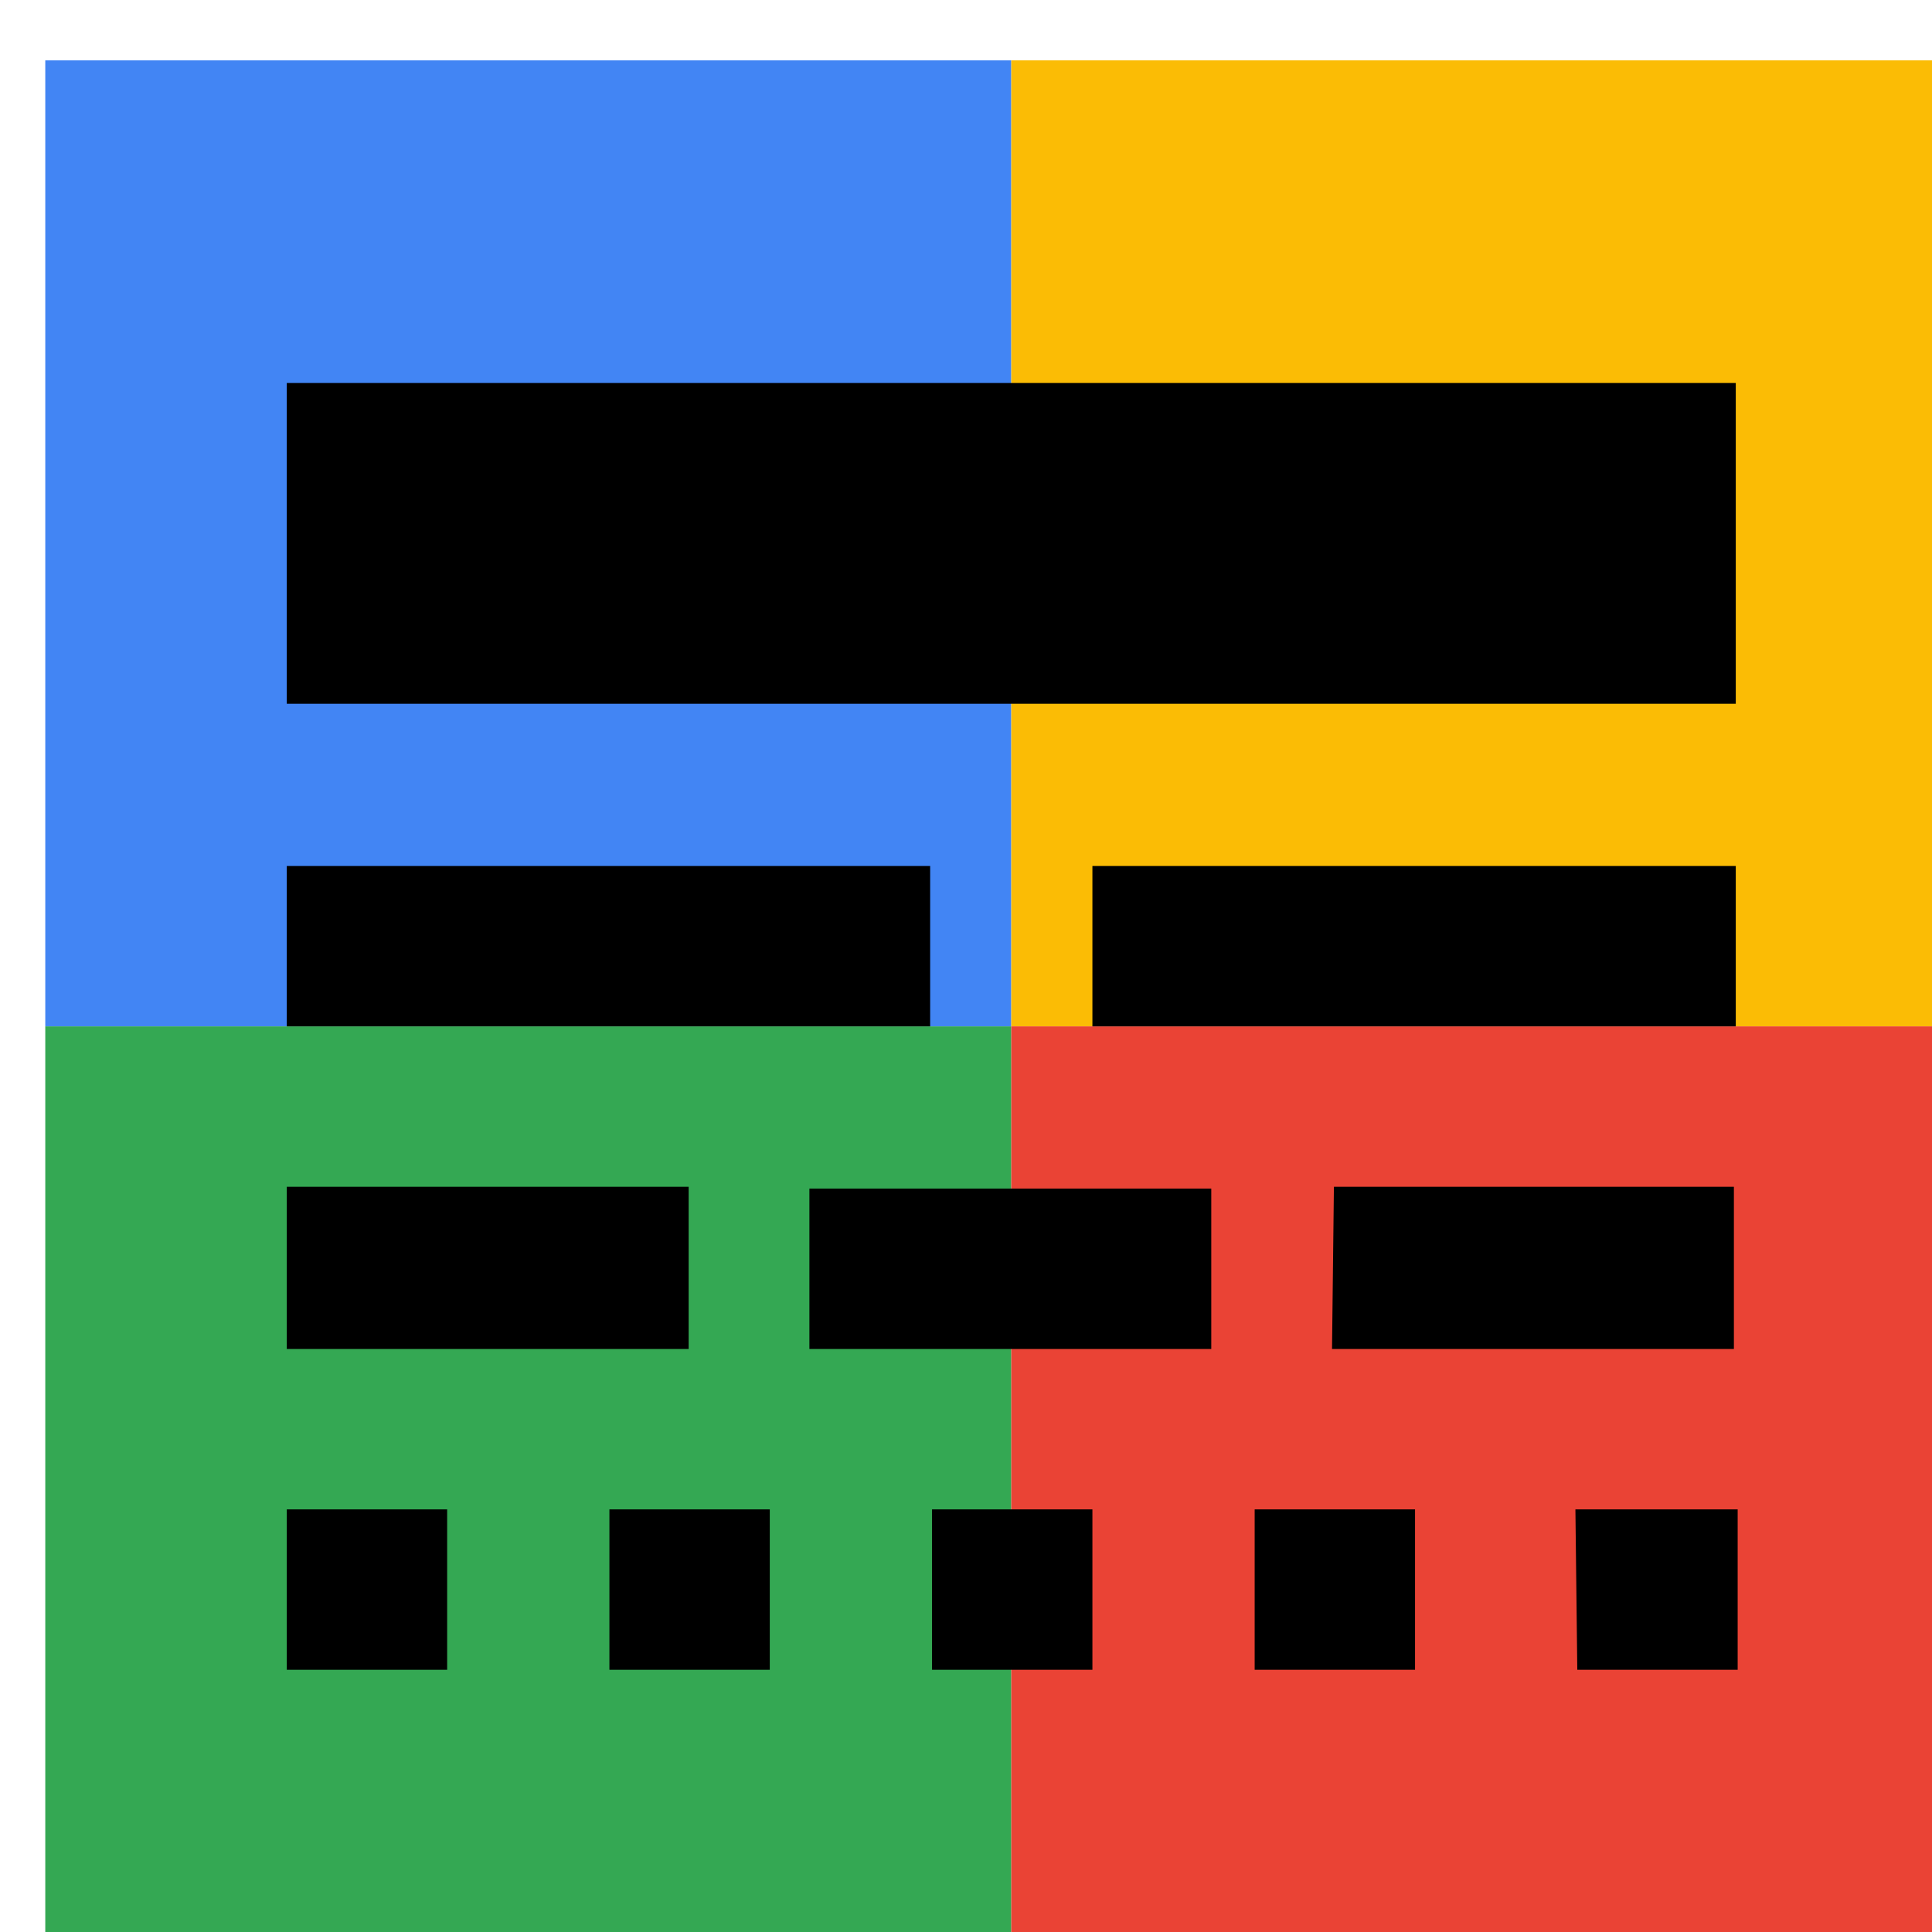 <svg viewBox="0 0 1024 1024"  xmlns="http://www.w3.org/2000/svg">
<defs>
 <filter id="f1" x="0" y="0" width="200%" height="200%">
  <feOffset result="offOut" in="SourceAlpha" dx="24" dy="32" />
  <feGaussianBlur result="blurOut" in="offOut" stdDeviation="16" />
  <feBlend in="SourceGraphic" in2="blurOut" mode="normal" />
 </filter>
<g id="base">
 <rect x="0" y="0" width="512" height="512" fill="#4285F4" />
 <rect x="0" y="512" width="512" height="512" fill="#34A853" />
 <rect x="512" y="0" width="512" height="512" fill="#FBBC05" />
 <rect x="512" y="512" width="512" height="512" fill="#EA4335"/>
</g> <g id="asset265" desc="Material Icons (Apache 2.0)/UI Actions/line style">
  <path d="M128 683 H341 V597 H128 Zm277 0 h213 v-85 h-213 zm277 0 h213 V597 H683 ZM128 853 H213 V768 H128 Zm171 0 H384 V768 H299 Zm171 0 h85 v-85 h-85 zm171 0 h85 v-85 h-85 zm171 0 h85 V768 H811 ZM128 512 h341 V427 H128 Zm427 0 h341 V427 H555 ZM128 171 V341 H896 V171 Z" />
 </g>
</defs>
<g filter="url(#f1)">
 <use href="#base" />
 <use href="#asset265" fill="black" />
</g>
</svg>